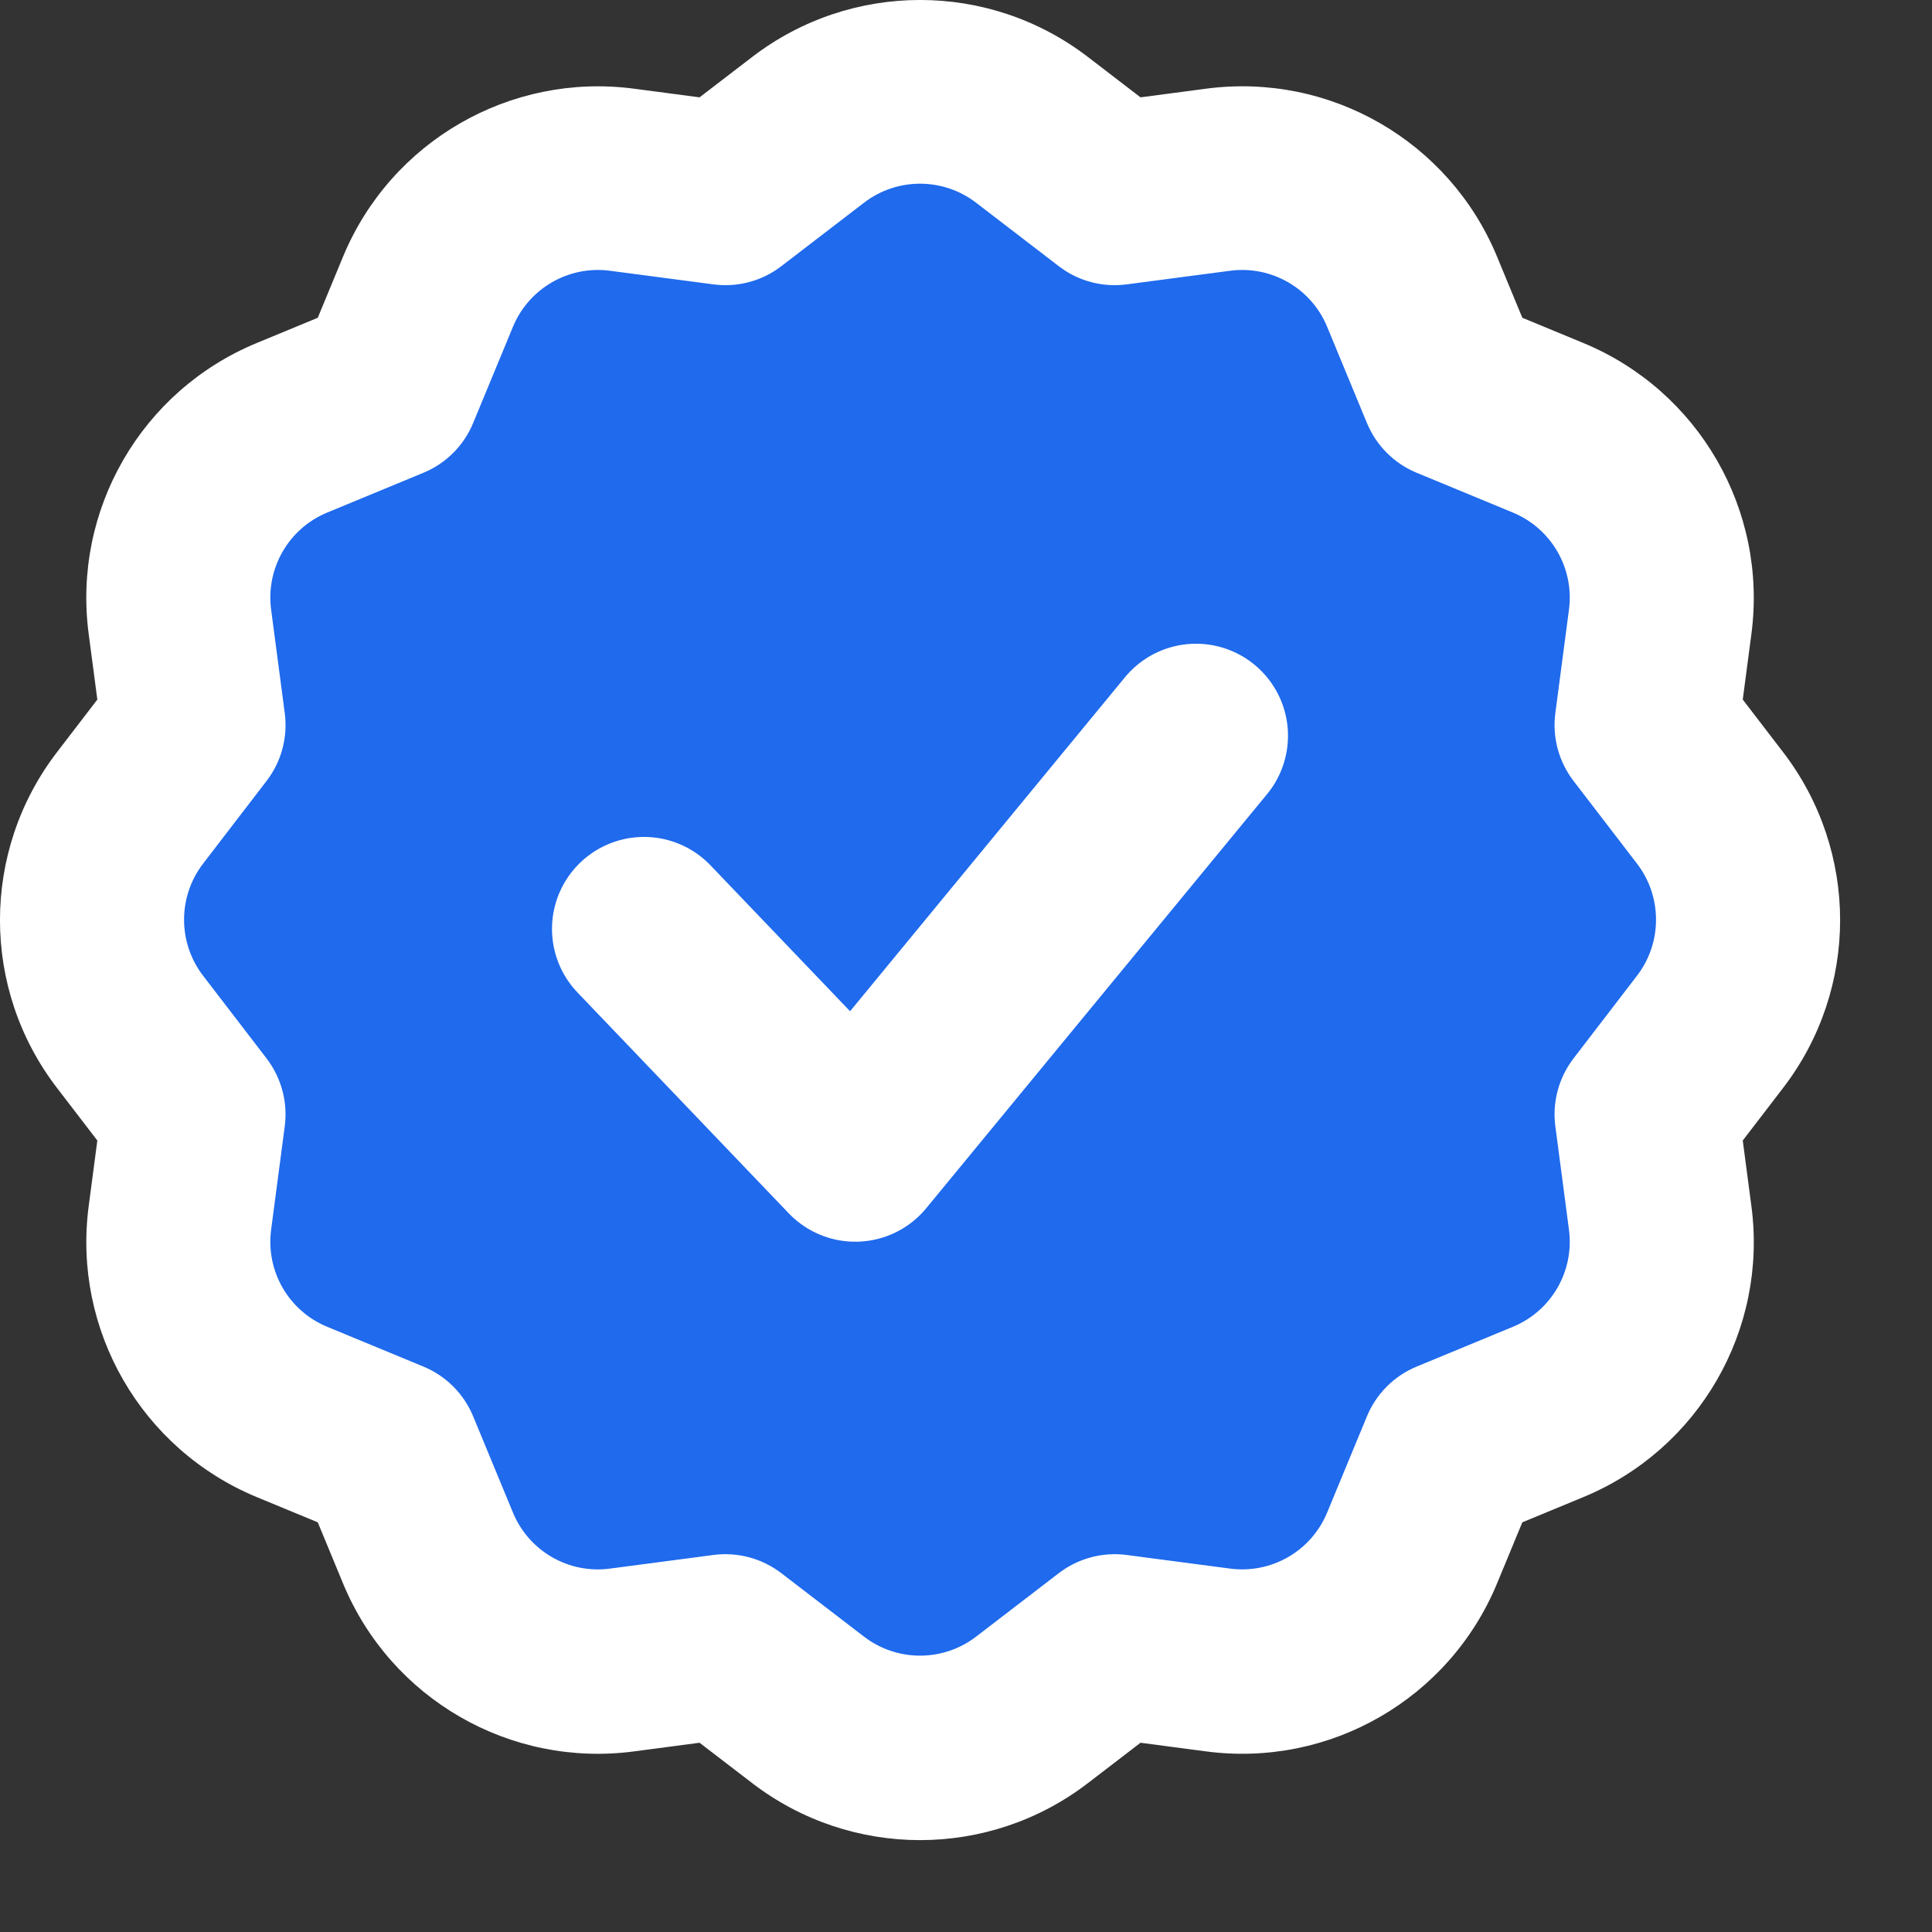<svg width="21" height="21" viewBox="0 0 21 21" fill="none" xmlns="http://www.w3.org/2000/svg">
<rect x="0" y="0" width="21" height="21" fill="#333333" stroke="none"/>
<path fill-rule="evenodd" clip-rule="evenodd" d="M6.891 19.037C5.545 19.215 4.248 18.466 3.729 17.212L3.454 16.547L2.789 16.272C1.536 15.752 0.787 14.456 0.964 13.11L1.058 12.397L0.62 11.826C-0.207 10.75 -0.207 9.252 0.62 8.175L1.058 7.604L0.964 6.891C0.786 5.545 1.535 4.248 2.789 3.729L3.454 3.454L3.729 2.789C4.249 1.536 5.546 0.787 6.891 0.964L7.604 1.058L8.175 0.62C9.252 -0.207 10.75 -0.207 11.826 0.62L12.397 1.058L13.11 0.964C14.456 0.786 15.753 1.535 16.272 2.789L16.547 3.454L17.212 3.729C18.466 4.249 19.214 5.546 19.037 6.891L18.943 7.604L19.381 8.175C20.208 9.252 20.208 10.75 19.381 11.826L18.943 12.397L19.037 13.11C19.215 14.456 18.466 15.753 17.212 16.272L16.547 16.547L16.272 17.212C15.752 18.466 14.456 19.214 13.11 19.037L12.397 18.943L11.826 19.381C10.75 20.208 9.252 20.208 8.175 19.381L7.604 18.943L6.891 19.037Z" fill="white"/>
<path fill-rule="evenodd" clip-rule="evenodd" d="M7.754 16.902C8.017 16.867 8.283 16.939 8.493 17.1L9.392 17.79C9.751 18.065 10.25 18.065 10.609 17.79L11.508 17.1C11.718 16.939 11.984 16.867 12.247 16.902L13.371 17.05C13.819 17.109 14.252 16.86 14.425 16.442L14.858 15.395C14.959 15.15 15.154 14.955 15.399 14.854L16.446 14.421C16.864 14.248 17.113 13.816 17.054 13.367L16.906 12.243C16.871 11.98 16.943 11.714 17.104 11.504L17.794 10.605C18.069 10.246 18.069 9.747 17.794 9.388L17.104 8.489C16.943 8.279 16.871 8.013 16.906 7.75L17.054 6.626C17.113 6.178 16.864 5.746 16.446 5.572L15.399 5.139C15.154 5.038 14.959 4.843 14.858 4.598L14.425 3.551C14.252 3.133 13.82 2.884 13.371 2.943L12.247 3.091C11.984 3.126 11.718 3.055 11.508 2.893L10.609 2.203C10.25 1.928 9.751 1.928 9.392 2.203L8.493 2.893C8.283 3.055 8.017 3.126 7.754 3.091L6.63 2.943C6.182 2.884 5.75 3.133 5.576 3.551L5.143 4.598C5.042 4.843 4.847 5.038 4.602 5.139L3.555 5.572C3.137 5.745 2.888 6.178 2.947 6.626L3.095 7.75C3.13 8.013 3.059 8.279 2.897 8.489L2.207 9.388C1.932 9.747 1.932 10.246 2.207 10.605L2.897 11.504C3.058 11.714 3.13 11.98 3.095 12.243L2.947 13.367C2.888 13.816 3.137 14.248 3.555 14.421L4.602 14.854C4.847 14.955 5.042 15.15 5.143 15.395L5.576 16.442C5.749 16.86 6.182 17.11 6.63 17.05L7.754 16.902Z" fill="#1F6AED"/>
<path d="M7 10.097L9.296 12.497L13 7.997" stroke="white" stroke-width="2" stroke-linecap="round" stroke-linejoin="round"/>
</svg>
